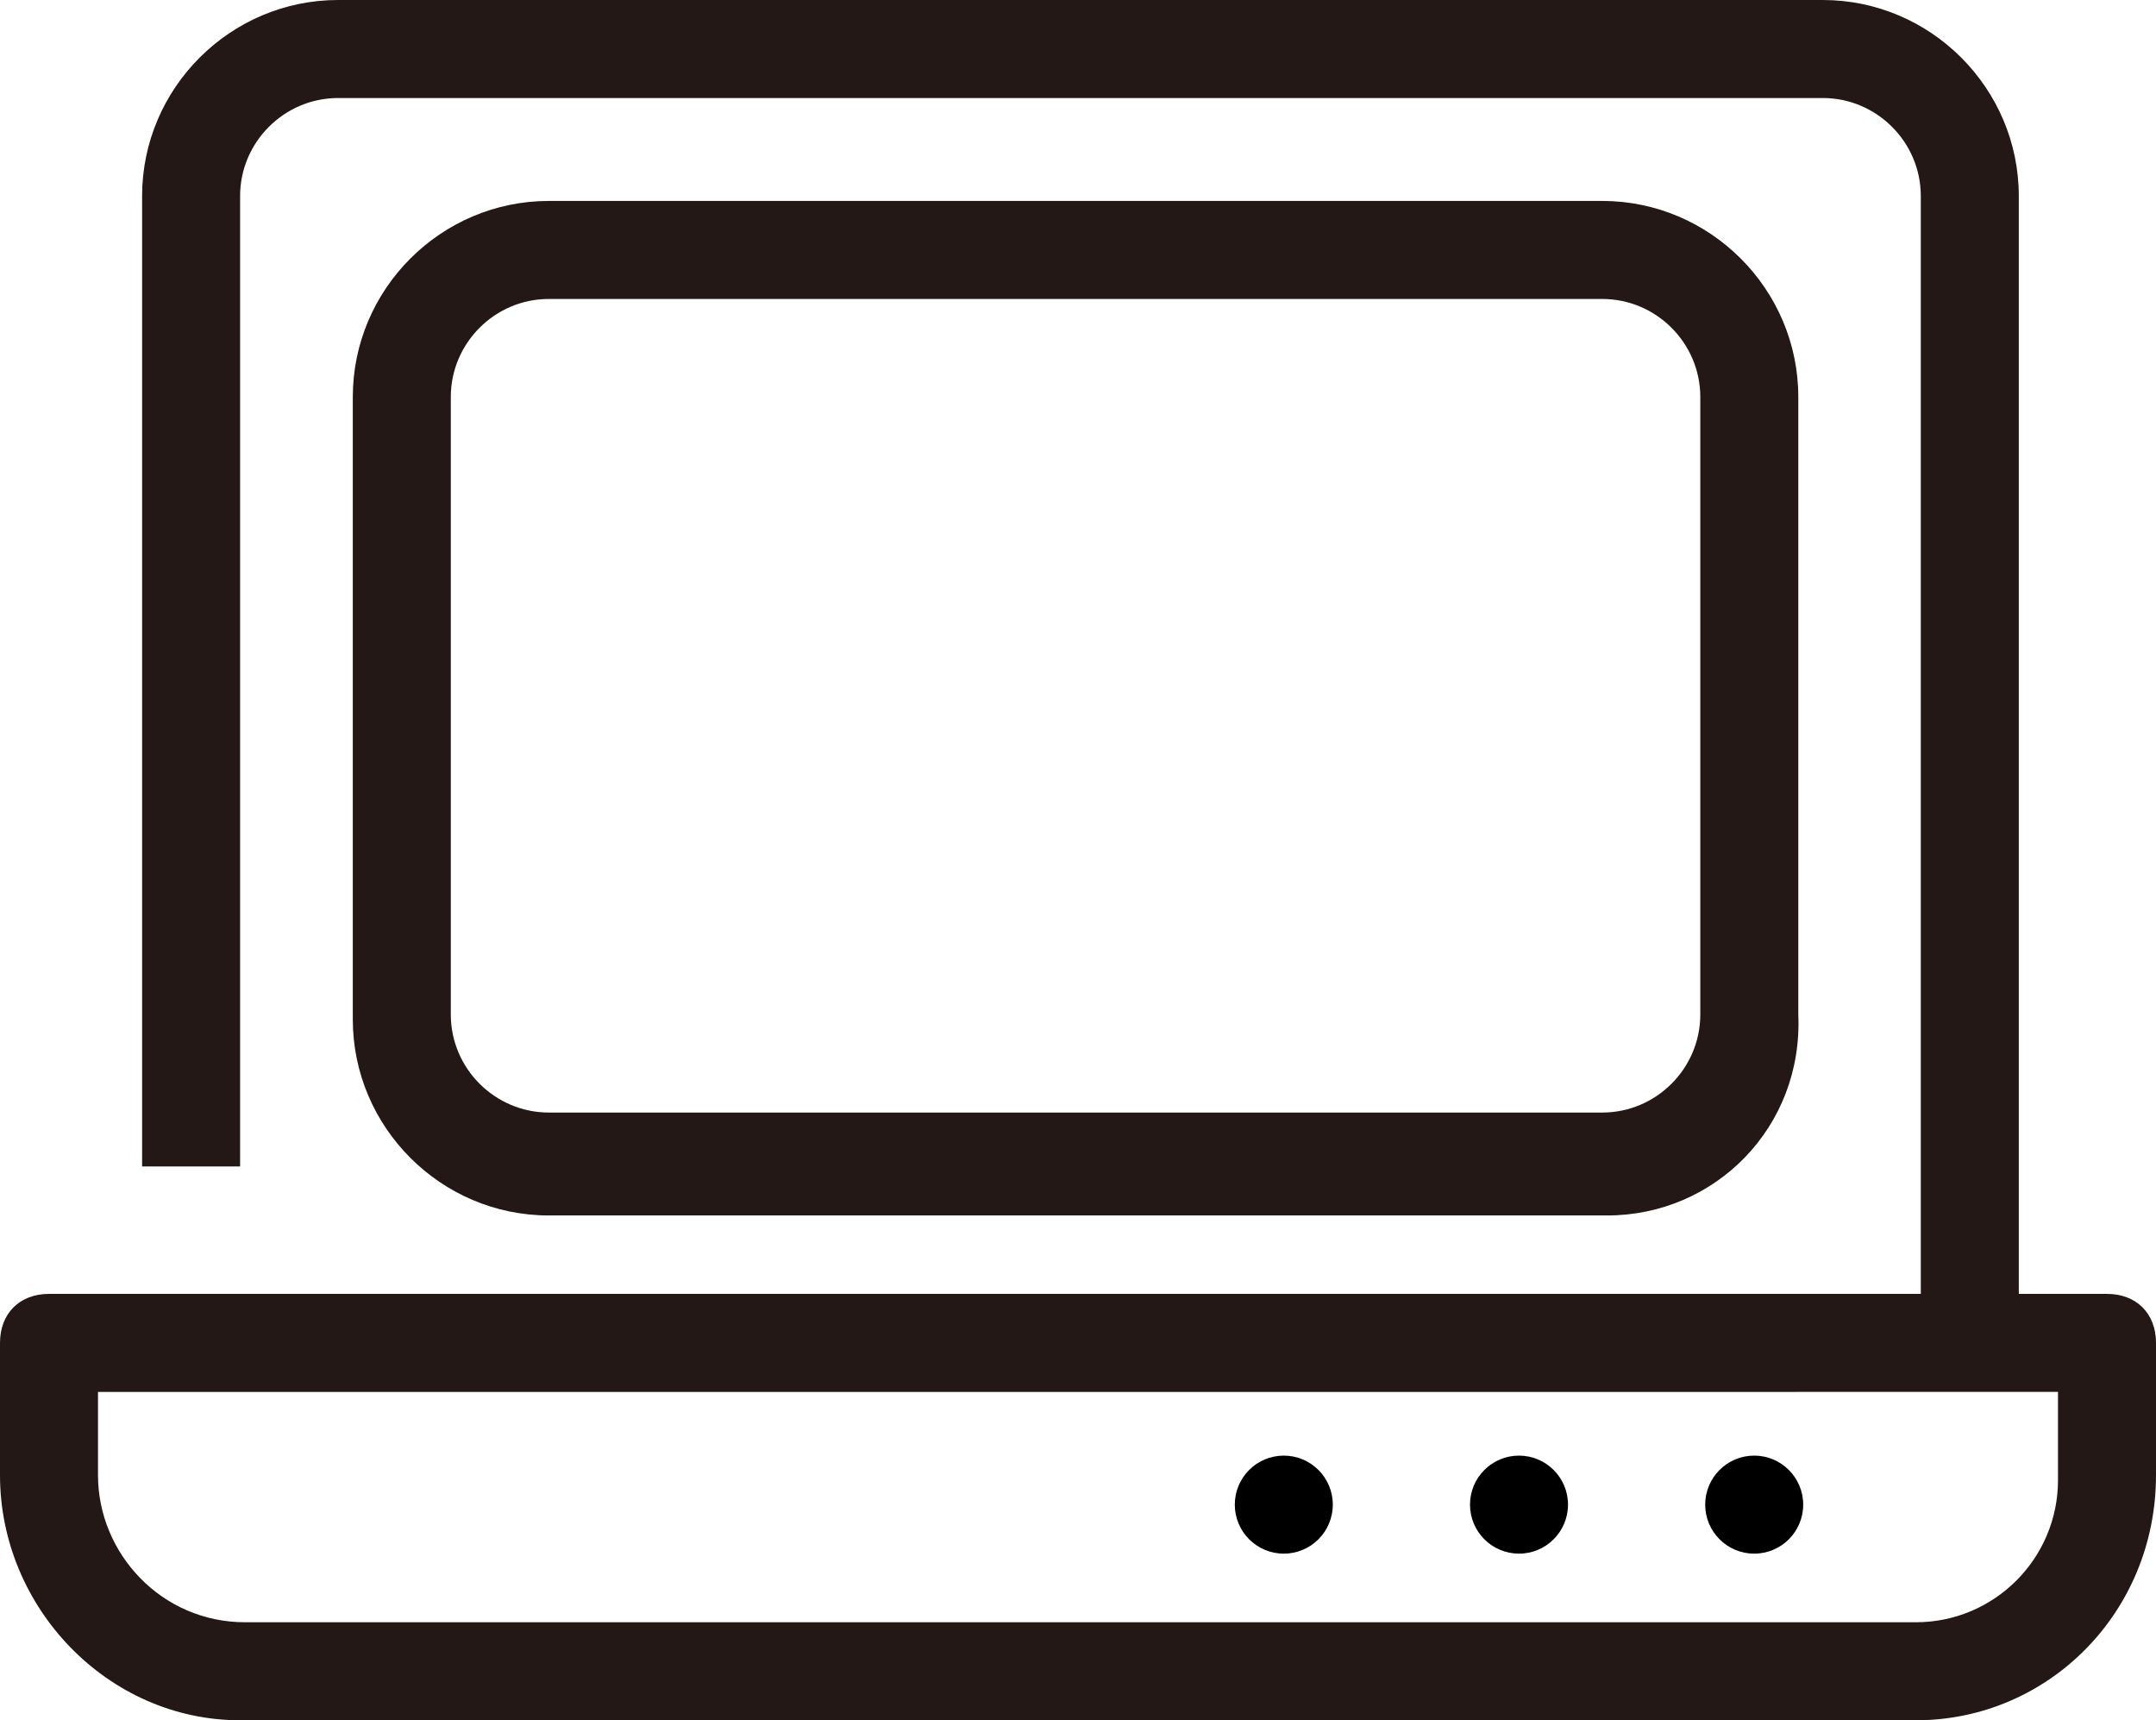 <?xml version="1.0" encoding="utf-8"?>
<!-- Generator: Adobe Illustrator 25.2.3, SVG Export Plug-In . SVG Version: 6.00 Build 0)  -->
<svg version="1.1" id="レイヤー_1" xmlns="http://www.w3.org/2000/svg" xmlns:xlink="http://www.w3.org/1999/xlink" x="0px"
	 y="0px" width="44px" height="35.1px" viewBox="0 0 44 35.1" style="enable-background:new 0 0 44 35.1;" xml:space="preserve">
<style type="text/css">
	.st0{fill:#231815;}
	.st1{fill:#FFFFFF;}
</style>
<g>
	<path class="st0" d="M39.1,35.1H4.9c-2.7,0-4.9-2.3-4.9-5v-2.7c0-0.6,0.4-1,1-1h42c0.6,0,1,0.4,1,1v2.7
		C44,32.9,41.8,35.1,39.1,35.1z M2,28.4v1.7c0,1.6,1.3,3,3,3h34.1c1.6,0,2.9-1.3,2.9-2.9l0-1.8H2z"/>
	<ellipse cx="26.2" cy="30.7" rx="1" ry="1"/>
	<ellipse cx="31" cy="30.7" rx="1" ry="1"/>
	<ellipse cx="35.8" cy="30.7" rx="1" ry="1"/>
	<path class="st0" d="M41.2,27.4h-2V4c0-1.1-0.9-2-2-2H6.9c-1.1,0-2,0.9-2,2v19.8h-2V4c0-2.2,1.8-4,4-4h30.3c2.2,0,4,1.8,4,4V27.4z"
		/>
	<path class="st0" d="M32.8,24.8H11.2c-2.2,0-4-1.8-4-4V8.1c0-2.2,1.8-4,4-4h21.5c2.2,0,4,1.8,4,4v12.6C36.8,23,35,24.8,32.8,24.8z
		 M11.2,6.1c-1.1,0-2,0.9-2,2v12.6c0,1.1,0.9,2,2,2h21.5c1.1,0,2-0.9,2-2V8.1c0-1.1-0.9-2-2-2H11.2z"/>
</g>
</svg>
